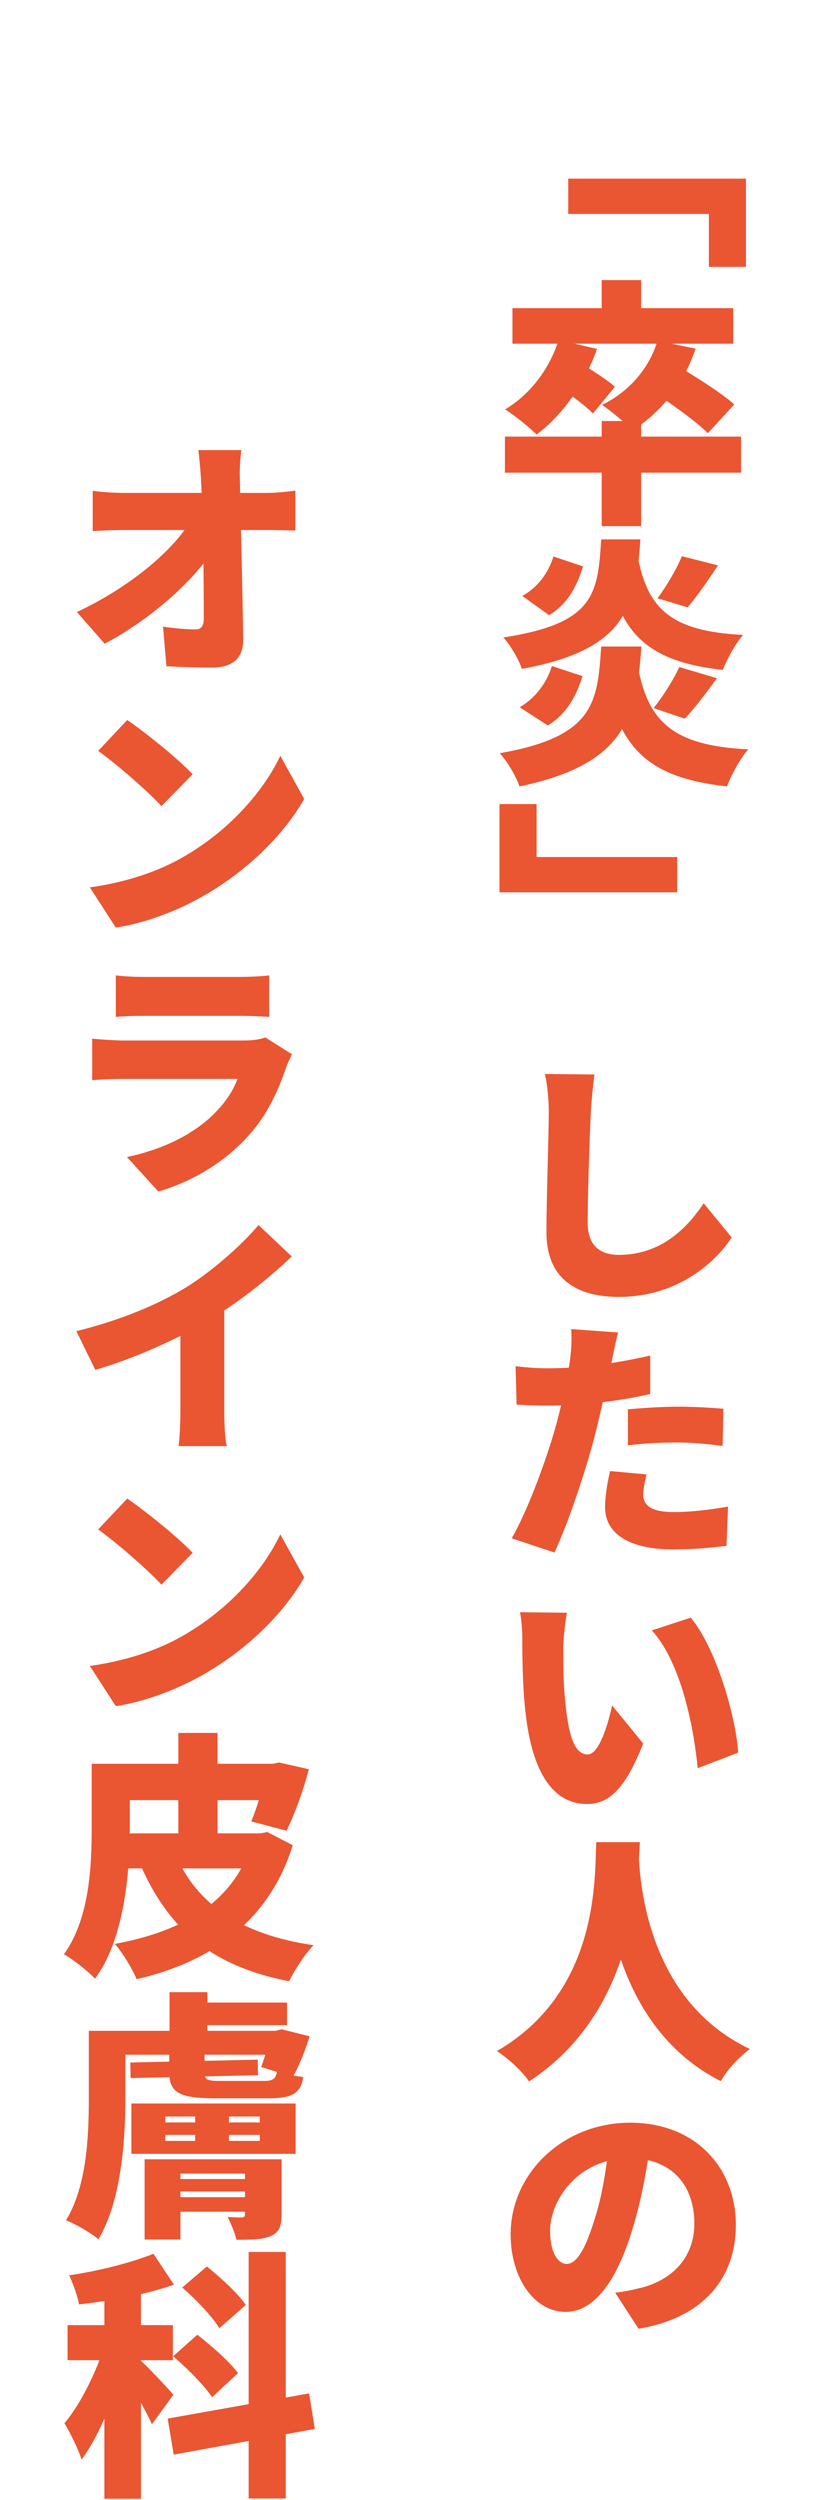 <svg xmlns="http://www.w3.org/2000/svg" width="94" height="289" viewBox="0 0 94 289" fill="none"><path d="M86.25 20.65V30.85H81.96V24.73H65.7V20.65H86.25ZM69.57 48.67H74.13V60.82H69.57V48.67ZM58.38 50.47H85.68V54.64H58.38V50.47ZM69.57 32.38H74.13V37.24H69.57V32.38ZM59.25 35.62H84.78V39.73H59.25V35.62ZM64.59 39.31L69.03 40.33C67.59 44.44 64.98 48.04 62.04 50.23C61.26 49.42 59.43 47.98 58.41 47.32C61.29 45.61 63.54 42.64 64.59 39.31ZM76.02 39.4L80.43 40.3C79.02 44.47 76.32 47.77 73.11 49.75C72.36 48.94 70.59 47.44 69.6 46.81C72.72 45.28 75.03 42.64 76.02 39.4ZM64.74 44.8L67.17 42.01C68.4 42.76 70.23 43.93 71.1 44.71L68.55 47.8C67.77 46.96 66 45.67 64.74 44.8ZM75.3 45.13L78.15 42.19C80.22 43.42 83.4 45.4 84.9 46.75L81.84 50.08C80.49 48.7 77.46 46.57 75.3 45.13ZM73.68 76.66C74.82 83.29 77.61 86.2 86.52 86.62C85.62 87.61 84.54 89.59 84.06 90.91C74.01 89.8 71.31 85.81 69.66 76.84L73.68 76.66ZM69.51 74.74H74.16C73.59 82.9 72.36 88.33 60.06 90.91C59.7 89.77 58.65 88.03 57.78 87.07C68.7 85.15 69.09 81.25 69.51 74.74ZM73.71 64.18C74.82 70.33 77.55 73 85.92 73.39C85.08 74.35 84.03 76.21 83.58 77.44C74.13 76.39 71.46 72.73 69.87 64.33L73.71 64.18ZM69.51 62.35H74.04C73.53 70.33 72.27 75.13 60.33 77.32C60 76.24 59.01 74.59 58.2 73.69C68.7 72.07 69.12 68.74 69.51 62.35ZM63.99 64.33L67.41 65.47C66.72 67.75 65.64 69.82 63.48 71.11L60.39 68.89C62.19 67.9 63.42 66.19 63.99 64.33ZM78.84 64.3L83.01 65.35C81.81 67.21 80.52 69.01 79.5 70.21L76.02 69.16C77.01 67.84 78.21 65.83 78.84 64.3ZM63.81 76.99L67.35 78.16C66.63 80.47 65.52 82.54 63.33 83.86L60.09 81.76C61.92 80.68 63.21 78.94 63.81 76.99ZM78.54 77.11L82.89 78.4C81.6 80.2 80.25 81.94 79.17 83.08L75.57 81.85C76.62 80.56 77.85 78.61 78.54 77.11ZM57.75 103.15V92.95H62.04V99.07H78.3V103.15H57.75ZM68.73 124.21C68.55 125.59 68.37 127.36 68.31 128.68C68.16 131.77 67.95 138.1 67.95 141.34C67.95 144.16 69.57 145.06 71.55 145.06C76.11 145.06 79.2 142.36 81.36 139.09L84.6 143.05C82.77 145.87 78.39 149.92 71.55 149.92C66.39 149.92 63.18 147.61 63.18 142.45C63.18 138.76 63.45 130.87 63.45 128.68C63.45 127.09 63.3 125.47 63 124.15L68.73 124.21ZM71.46 154.03C71.22 154.96 70.92 156.4 70.8 157.06C70.38 159.01 69.57 162.79 68.82 165.79C67.77 169.87 65.79 175.84 64.11 179.47L59.16 177.82C60.9 174.88 63.24 168.64 64.35 164.53C65.1 161.74 65.73 158.77 65.94 156.91C66.09 155.68 66.12 154.36 66.03 153.64L71.46 154.03ZM63.42 158.17C67.2 158.17 71.22 157.6 75.18 156.7V161.14C71.52 162.01 66.78 162.49 63.39 162.49C61.89 162.49 60.72 162.43 59.73 162.37L59.61 157.93C61.2 158.11 62.13 158.17 63.42 158.17ZM72.6 162.91C74.31 162.76 76.53 162.61 78.42 162.61C80.07 162.61 81.84 162.7 83.64 162.85L83.55 167.14C82.08 166.96 80.25 166.75 78.42 166.75C76.32 166.75 74.49 166.84 72.6 167.08V162.91ZM74.76 170.44C74.55 171.22 74.37 172.18 74.37 172.78C74.37 174.01 75.3 174.79 77.88 174.79C79.89 174.79 81.9 174.55 84.18 174.16L84 178.69C82.32 178.9 80.31 179.11 77.85 179.11C72.69 179.11 69.96 177.25 69.96 174.25C69.96 172.75 70.29 171.16 70.53 170.05L74.76 170.44ZM65.55 186.43C65.31 187.69 65.13 189.58 65.13 190.45C65.13 192.37 65.13 194.29 65.31 196.27C65.67 200.11 66.24 202.81 67.95 202.81C69.3 202.81 70.35 199.15 70.77 197.14L74.37 201.55C72.3 206.77 70.44 208.54 67.86 208.54C64.38 208.54 61.53 205.63 60.72 197.59C60.42 194.8 60.39 191.41 60.39 189.55C60.39 188.68 60.33 187.42 60.12 186.37L65.55 186.43ZM79.86 187C82.74 190.39 85.08 198.34 85.35 202.6L80.67 204.4C80.25 199.96 78.81 192.22 75.36 188.47L79.86 187ZM68.94 212.95H73.98C73.71 218.2 73.32 232.66 61.17 240.61C60.39 239.47 58.98 238.12 57.45 237.1C69.39 230.17 68.73 216.88 68.94 212.95ZM73.83 213.85C73.92 216.61 74.43 231.04 86.7 236.86C85.29 237.91 84 239.38 83.34 240.58C70.29 233.98 69.87 217.57 69.6 214.3L73.83 213.85ZM75.27 247.39C74.82 250.36 74.31 253.75 73.2 257.44C71.46 263.32 68.88 267.25 65.4 267.25C61.77 267.25 59.04 263.32 59.04 258.28C59.04 251.29 65.04 245.38 72.87 245.38C80.37 245.38 85.08 250.54 85.08 257.2C85.08 263.2 81.48 267.91 73.83 269.2L71.13 265.03C72.36 264.88 73.14 264.7 74.01 264.49C77.73 263.59 80.28 260.95 80.28 257.05C80.28 252.49 77.55 249.49 72.81 249.49C66.69 249.49 63.6 254.5 63.6 257.83C63.6 260.38 64.5 261.7 65.52 261.7C66.72 261.7 67.71 259.9 68.76 256.51C69.66 253.72 70.17 250.33 70.47 247.24L75.27 247.39Z" fill="#EA5532"></path><path d="M27.91 52.03C27.76 53.02 27.7 54.28 27.73 55.27C27.85 61 28.03 67.78 28.12 73.9C28.15 75.97 27.01 77.17 24.52 77.17C22.6 77.17 21.01 77.11 19.24 77.02L18.85 72.43C20.11 72.64 21.67 72.76 22.6 72.76C23.26 72.76 23.56 72.37 23.56 71.53C23.56 67.6 23.53 61 23.23 55.27C23.14 53.95 23.05 52.9 22.93 52.03H27.91ZM10.72 56.74C11.53 56.86 13.18 56.98 14.23 56.98C16.54 56.98 29.44 56.98 30.85 56.98C31.9 56.98 33.4 56.83 34.15 56.71V61.33C33.1 61.3 31.93 61.27 31.09 61.27C30.01 61.27 16.12 61.27 14.35 61.27C13.24 61.27 11.8 61.33 10.72 61.39V56.74ZM8.89 70.75C14.92 67.93 19.87 63.76 21.94 60.37L24.22 60.4L24.25 64.15C21.82 67.72 16.81 71.95 12.1 74.41L8.89 70.75ZM14.71 83.23C16.72 84.61 20.53 87.64 22.27 89.5L18.67 93.19C17.14 91.51 13.45 88.3 11.35 86.8L14.71 83.23ZM10.39 102.58C14.68 101.98 18.43 100.69 21.28 99.01C26.53 95.98 30.46 91.48 32.41 87.37L35.17 92.35C32.83 96.49 28.69 100.54 23.83 103.39C20.86 105.13 17.08 106.66 13.39 107.23L10.39 102.58ZM13.39 112.75C14.2 112.87 15.64 112.93 16.66 112.93C18.64 112.93 26.02 112.93 27.7 112.93C28.63 112.93 30.28 112.87 31.12 112.75V117.55C30.31 117.49 28.72 117.43 27.64 117.43C26.02 117.43 18.46 117.43 16.66 117.43C15.67 117.43 14.26 117.46 13.39 117.55V112.75ZM33.76 121.87C33.55 122.32 33.25 122.92 33.13 123.28C32.17 126.07 30.94 128.83 28.78 131.23C25.9 134.47 22.03 136.66 18.31 137.74L14.68 133.75C19.24 132.79 22.63 130.87 24.73 128.77C26.17 127.33 26.95 126.07 27.46 124.72C25.96 124.72 17.44 124.72 14.35 124.72C13.63 124.72 11.95 124.75 10.66 124.87V120.07C11.98 120.19 13.36 120.28 14.35 120.28C16.66 120.28 25.93 120.28 28.21 120.28C29.32 120.28 30.19 120.13 30.67 119.92L33.76 121.87ZM8.83 153.88C14.14 152.56 18.31 150.76 21.58 148.78C24.52 146.95 28.06 143.83 29.89 141.61L33.73 145.24C30.94 147.94 27.13 150.88 23.71 152.89C20.35 154.84 15.58 157.03 11.02 158.35L8.83 153.88ZM20.86 151.03L25.93 149.92V162.94C25.93 164.35 25.99 166.36 26.23 167.17H20.65C20.77 166.39 20.86 164.35 20.86 162.94V151.03ZM14.71 173.23C16.72 174.61 20.53 177.64 22.27 179.5L18.67 183.19C17.14 181.51 13.45 178.3 11.35 176.8L14.71 173.23ZM10.39 192.58C14.68 191.98 18.43 190.69 21.28 189.01C26.53 185.98 30.46 181.48 32.41 177.37L35.17 182.35C32.83 186.49 28.69 190.54 23.83 193.39C20.86 195.13 17.08 196.66 13.39 197.23L10.39 192.58ZM20.26 214.3C22.69 220.06 27.79 223.63 36.25 224.86C35.29 225.85 34.03 227.77 33.43 229.03C24.34 227.26 19.42 222.91 16.18 215.44L20.26 214.3ZM13.03 203.89H31.69V208.09H13.03V203.89ZM13.66 211.93H30.28V215.98H13.66V211.93ZM20.62 200.32H25.15V213.55H20.62V200.32ZM10.6 203.89H15.01V211.33C15.01 216.31 14.41 224.11 10.99 228.73C10.24 227.92 8.35 226.42 7.39 225.91C10.36 221.8 10.6 215.65 10.6 211.33V203.89ZM30.82 203.89H31.51L32.26 203.74L35.71 204.52C35.05 207.07 34.03 209.8 33.13 211.63L29.05 210.55C29.71 208.99 30.46 206.5 30.82 204.49V203.89ZM29.23 211.93H30.13L30.91 211.78L33.85 213.31C31.06 222.22 24.25 226.84 15.79 228.79C15.34 227.65 14.11 225.61 13.27 224.71C21.31 223.24 27.25 219.73 29.23 212.71V211.93ZM21.55 231.49H33.19V234.1H21.55V231.49ZM13.06 234.76H32.65V237.52H13.06V234.76ZM19.09 251.89H30.46V253.33H19.09V251.89ZM19.09 253.99H30.46V255.67H19.09V253.99ZM19.6 230.29H23.98V237.04H19.6V230.29ZM15.07 238.42L29.8 238.09L29.83 239.89L15.1 240.22L15.07 238.42ZM19.57 236.71H23.65V239.62C23.65 240.43 24.01 240.55 25.42 240.55C26.17 240.55 29.56 240.55 30.52 240.55C31.57 240.55 31.9 240.31 32.05 239.38C32.86 239.71 34.09 239.98 35.05 240.1C34.81 242.02 33.7 242.56 31.03 242.56C30.04 242.56 25.96 242.56 25 242.56C20.95 242.56 19.57 242.02 19.57 239.59V236.71ZM10.27 234.76H14.5V242.5C14.5 247.27 14.05 254.41 11.38 258.85C10.57 258.16 8.68 257.05 7.63 256.66C10.09 252.64 10.27 246.67 10.27 242.47V234.76ZM31.24 234.76H31.87L32.56 234.58L35.8 235.39C35.29 237.07 34.54 238.9 33.85 240.1L30.19 238.93C30.58 237.94 31.03 236.44 31.24 235.24V234.76ZM22.57 243.58H26.47V248.44H22.57V243.58ZM19.12 246.79V247.48H30.04V246.79H19.12ZM19.12 244.66V245.35H30.04V244.66H19.12ZM15.19 243.16H34.18V248.98H15.19V243.16ZM16.72 249.61H30.37V251.26H20.86V258.88H16.72V249.61ZM28.33 249.61H32.56V255.94C32.56 257.5 32.23 258.1 31.21 258.52C30.25 258.91 28.9 258.91 27.34 258.91C27.13 258.01 26.68 257.02 26.32 256.27C26.89 256.33 27.7 256.33 27.94 256.33C28.21 256.33 28.33 256.24 28.33 255.94V249.61ZM12.07 263.32H16.3V288.85H12.07V263.32ZM7.81 268.78H19.99V272.83H7.81V268.78ZM12.31 270.43L14.8 271.54C13.69 275.86 11.74 281.26 9.43 284.32C9.04 283.06 8.11 281.23 7.45 280.12C9.49 277.72 11.44 273.52 12.31 270.43ZM17.74 260.53L20.11 264.1C16.81 265.27 12.7 265.99 9.13 266.38C8.98 265.42 8.44 263.95 7.99 263.02C11.44 262.51 15.13 261.58 17.74 260.53ZM16.24 272.86C16.99 273.49 19.48 276.16 20.05 276.82L17.56 280.24C16.87 278.65 15.31 275.95 14.38 274.57L16.24 272.86ZM28.75 260.32H33.04V288.82H28.75V260.32ZM19.39 279.58L35.74 276.67L36.4 280.78L20.08 283.75L19.39 279.58ZM21.07 264.43L23.92 262C25.48 263.26 27.52 265.12 28.42 266.44L25.36 269.14C24.58 267.82 22.66 265.81 21.07 264.43ZM20.02 272.38L22.81 269.89C24.43 271.15 26.56 273.01 27.52 274.33L24.52 277.12C23.65 275.77 21.64 273.76 20.02 272.38Z" fill="#EA5532"></path></svg>